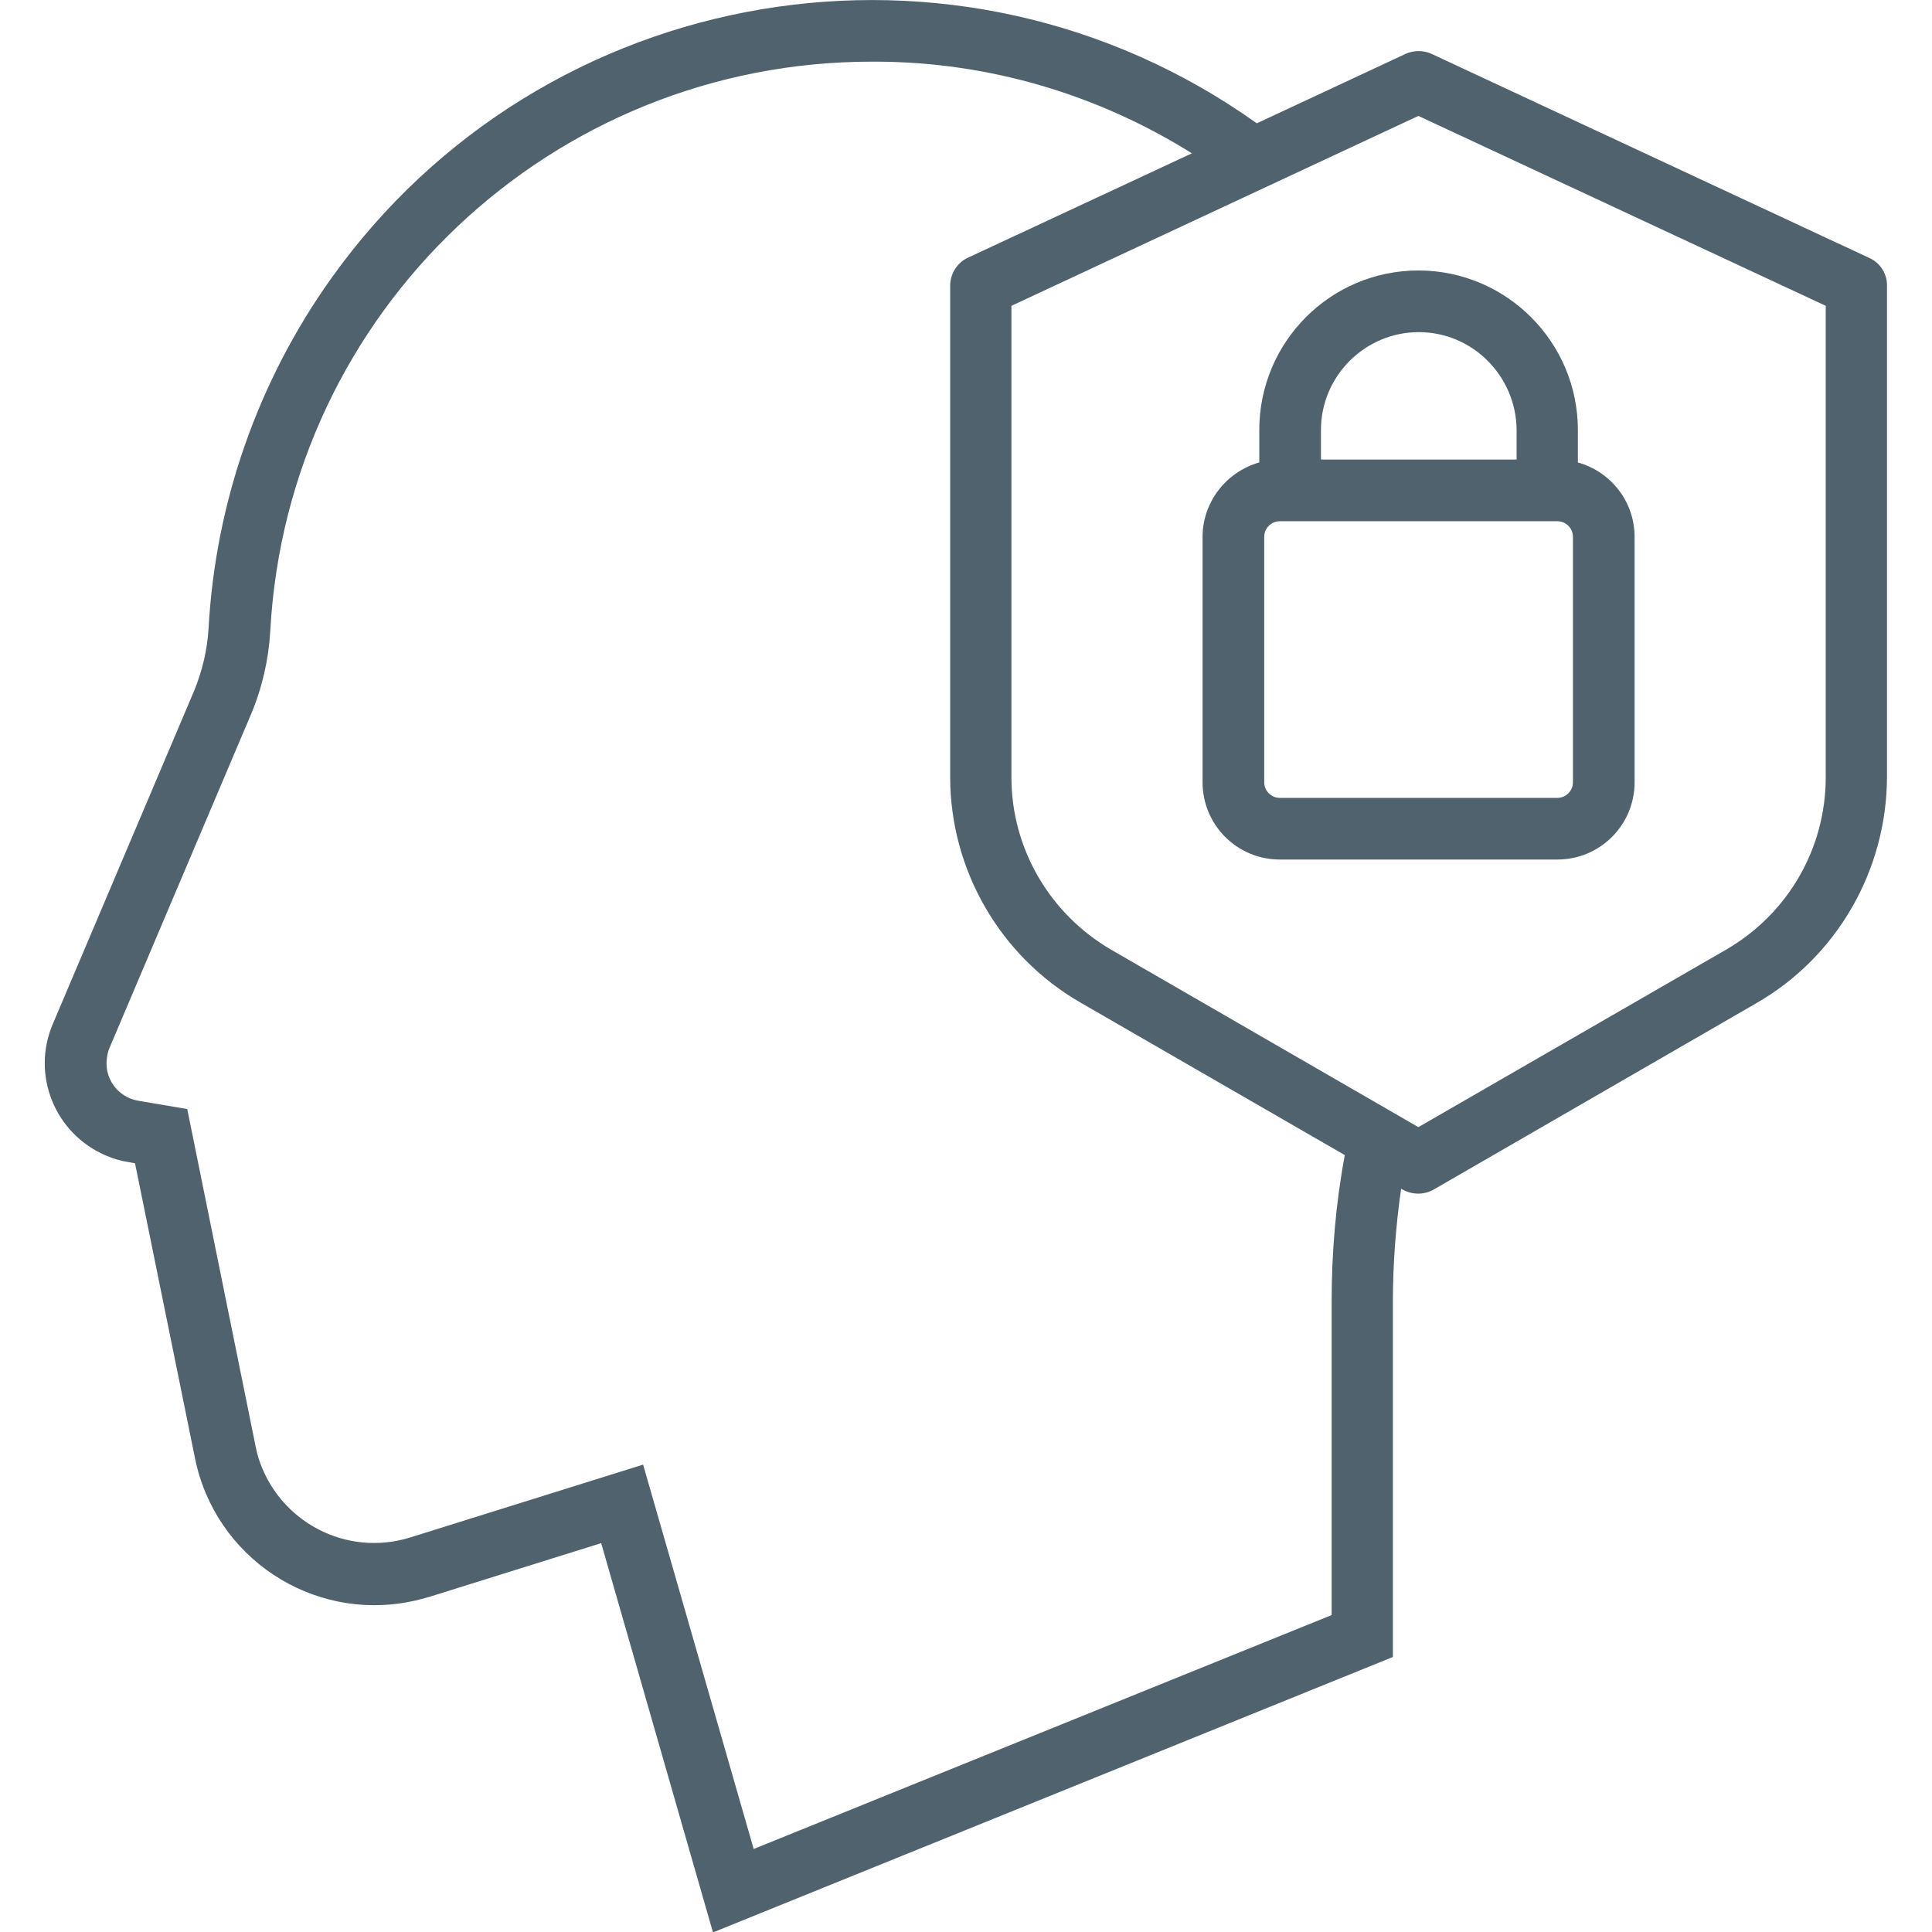 <svg height='100px' width='100px'  fill="#51626f" xmlns="http://www.w3.org/2000/svg" xmlns:xlink="http://www.w3.org/1999/xlink" version="1.1" x="0px" y="0px" viewBox="0 0 448.3 470" style="enable-background:new 0 0 448.3 470;" xml:space="preserve"><title>Asset 20</title><g><g><path d="M444,62.8L337.4,13.1c-2-0.9-4.3-0.9-6.3,0l-36.2,16.9C222.2-21.8,121.3-4.8,69.6,67.9c-17.7,24.9-28,54.3-29.7,84.8    c-0.3,5.3-1.5,10.4-3.5,15.3L2,249.1c-5.3,12.4,0.5,26.7,12.9,32c1.8,0.8,3.6,1.3,5.5,1.6l1.6,0.3l14.6,71.8    c4.9,24.1,28.4,39.7,52.5,34.8c1.5-0.3,3-0.7,4.4-1.1l41.9-13.1l27.2,94.7l165.4-67v-86.4c0-9.2,0.7-18.4,2-27.5l0.4,0.2    c2.3,1.3,5.2,1.3,7.5,0l78.6-45.4c19.6-11.3,31.6-32.3,31.7-54.9V69.6C448.3,66.7,446.6,64,444,62.8z M313.1,316.6v76.3    l-140.6,56.9l-26.9-93.5L89,374c-15.6,4.9-32.1-3.8-37-19.4c-0.3-1-0.5-1.9-0.7-2.9l-16.6-81.9l-11.8-2c-5.1-0.8-8.6-5.6-7.7-10.7    c0.1-0.7,0.3-1.5,0.6-2.2l34.4-81.1c2.7-6.4,4.3-13.3,4.7-20.3C59.1,75.7,123.5,14.9,201.4,15h1.1c27.1,0.1,53.6,7.9,76.6,22.3    l-54.5,25.4c-2.6,1.2-4.3,3.9-4.3,6.8v119.5c0,22.6,12.1,43.6,31.7,54.9l64.3,37.1C314.1,292.8,313.1,304.7,313.1,316.6z     M433.3,189.1c0,17.3-9.2,33.2-24.2,41.9l-74.9,43.2L259.4,231c-14.9-8.7-24.2-24.6-24.2-41.9V74.4l99-46.2l99.1,46.2L433.3,189.1    z"></path><path d="M295.5,104.6v7.9c-8.1,2.3-13.8,9.7-13.8,18.1v59.7c0,10.4,8.4,18.8,18.8,18.8H368c10.4,0,18.8-8.4,18.8-18.8v-59.7    c0-8.4-5.6-15.8-13.8-18.1v-7.9c0-21.4-17.4-38.8-38.8-38.8C312.8,65.8,295.5,83.2,295.5,104.6L295.5,104.6z M371.8,190.3    c0,2.1-1.7,3.8-3.8,3.8h-67.5c-2.1,0-3.8-1.7-3.8-3.8v-59.7c0-2.1,1.7-3.8,3.8-3.8H368c2.1,0,3.8,1.7,3.8,3.8L371.8,190.3z     M358.1,104.6v7.2h-47.6v-7.2c0-13.1,10.7-23.8,23.8-23.8C347.4,80.8,358,91.5,358.1,104.6L358.1,104.6z"></path></g></g></svg>